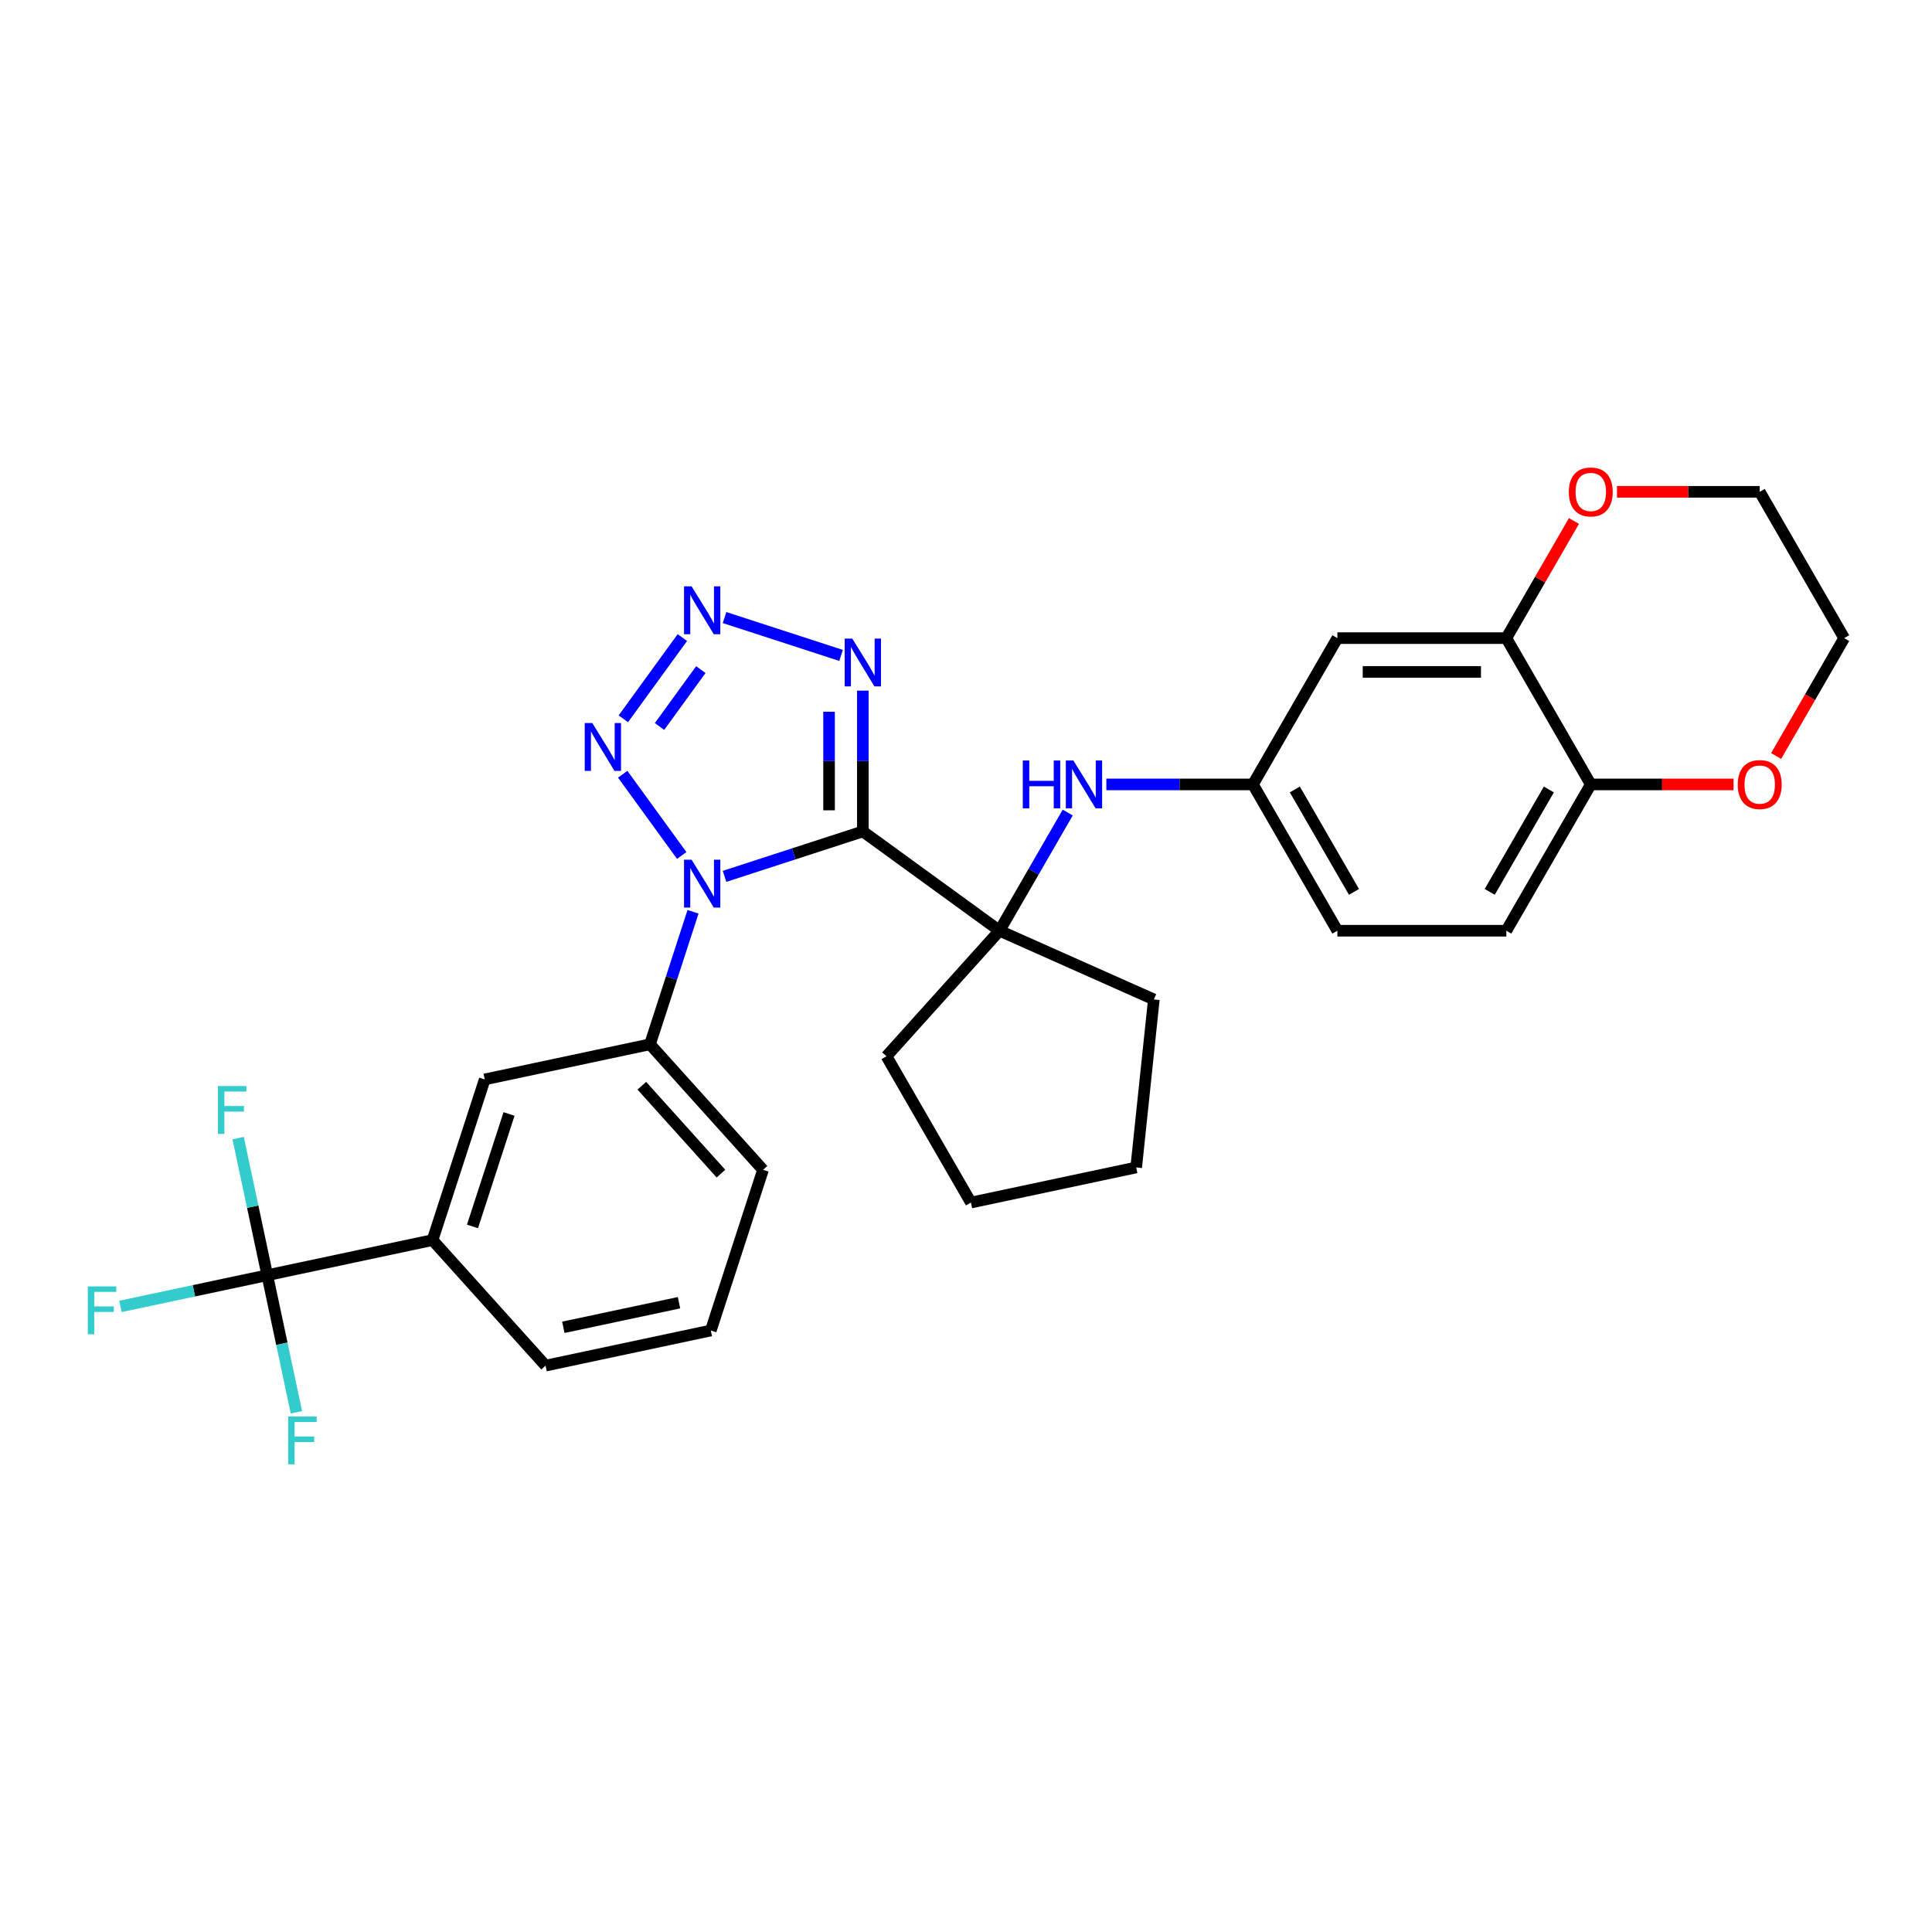 <?xml version='1.0' encoding='iso-8859-1'?>
<svg version='1.1' baseProfile='full'
              xmlns='http://www.w3.org/2000/svg'
                      xmlns:rdkit='http://www.rdkit.org/xml'
                      xmlns:xlink='http://www.w3.org/1999/xlink'
                  xml:space='preserve'
width='1000px' height='1000px' viewBox='0 0 1000 1000'>
<!-- END OF HEADER -->
<rect style='opacity:1.0;fill:#FFFFFF;stroke:none' width='1000' height='1000' x='0' y='0'> </rect>
<path class='bond-0' d='M 446.606,430.345 L 410.814,441.974' style='fill:none;fill-rule:evenodd;stroke:#000000;stroke-width:6px;stroke-linecap:butt;stroke-linejoin:miter;stroke-opacity:1' />
<path class='bond-0' d='M 410.814,441.974 L 375.022,453.604' style='fill:none;fill-rule:evenodd;stroke:#0000FF;stroke-width:6px;stroke-linecap:butt;stroke-linejoin:miter;stroke-opacity:1' />
<path class='bond-3' d='M 446.606,430.345 L 446.606,393.909' style='fill:none;fill-rule:evenodd;stroke:#000000;stroke-width:6px;stroke-linecap:butt;stroke-linejoin:miter;stroke-opacity:1' />
<path class='bond-3' d='M 446.606,393.909 L 446.606,357.473' style='fill:none;fill-rule:evenodd;stroke:#0000FF;stroke-width:6px;stroke-linecap:butt;stroke-linejoin:miter;stroke-opacity:1' />
<path class='bond-3' d='M 429.118,419.414 L 429.118,393.909' style='fill:none;fill-rule:evenodd;stroke:#000000;stroke-width:6px;stroke-linecap:butt;stroke-linejoin:miter;stroke-opacity:1' />
<path class='bond-3' d='M 429.118,393.909 L 429.118,368.403' style='fill:none;fill-rule:evenodd;stroke:#0000FF;stroke-width:6px;stroke-linecap:butt;stroke-linejoin:miter;stroke-opacity:1' />
<path class='bond-4' d='M 446.606,430.345 L 517.346,481.741' style='fill:none;fill-rule:evenodd;stroke:#000000;stroke-width:6px;stroke-linecap:butt;stroke-linejoin:miter;stroke-opacity:1' />
<path class='bond-1' d='M 352.861,442.798 L 322.306,400.742' style='fill:none;fill-rule:evenodd;stroke:#0000FF;stroke-width:6px;stroke-linecap:butt;stroke-linejoin:miter;stroke-opacity:1' />
<path class='bond-6' d='M 358.712,471.933 L 347.568,506.229' style='fill:none;fill-rule:evenodd;stroke:#0000FF;stroke-width:6px;stroke-linecap:butt;stroke-linejoin:miter;stroke-opacity:1' />
<path class='bond-6' d='M 347.568,506.229 L 336.425,540.526' style='fill:none;fill-rule:evenodd;stroke:#000000;stroke-width:6px;stroke-linecap:butt;stroke-linejoin:miter;stroke-opacity:1' />
<path class='bond-30' d='M 322.633,372.057 L 353.188,330.002' style='fill:none;fill-rule:evenodd;stroke:#0000FF;stroke-width:6px;stroke-linecap:butt;stroke-linejoin:miter;stroke-opacity:1' />
<path class='bond-30' d='M 341.365,376.028 L 362.753,346.589' style='fill:none;fill-rule:evenodd;stroke:#0000FF;stroke-width:6px;stroke-linecap:butt;stroke-linejoin:miter;stroke-opacity:1' />
<path class='bond-2' d='M 375.022,319.646 L 435.333,339.242' style='fill:none;fill-rule:evenodd;stroke:#0000FF;stroke-width:6px;stroke-linecap:butt;stroke-linejoin:miter;stroke-opacity:1' />
<path class='bond-7' d='M 517.346,481.741 L 535.001,451.162' style='fill:none;fill-rule:evenodd;stroke:#000000;stroke-width:6px;stroke-linecap:butt;stroke-linejoin:miter;stroke-opacity:1' />
<path class='bond-7' d='M 535.001,451.162 L 552.655,420.583' style='fill:none;fill-rule:evenodd;stroke:#0000FF;stroke-width:6px;stroke-linecap:butt;stroke-linejoin:miter;stroke-opacity:1' />
<path class='bond-21' d='M 517.346,481.741 L 458.837,546.721' style='fill:none;fill-rule:evenodd;stroke:#000000;stroke-width:6px;stroke-linecap:butt;stroke-linejoin:miter;stroke-opacity:1' />
<path class='bond-22' d='M 517.346,481.741 L 597.226,517.306' style='fill:none;fill-rule:evenodd;stroke:#000000;stroke-width:6px;stroke-linecap:butt;stroke-linejoin:miter;stroke-opacity:1' />
<path class='bond-5' d='M 138.346,660.045 L 223.875,641.866' style='fill:none;fill-rule:evenodd;stroke:#000000;stroke-width:6px;stroke-linecap:butt;stroke-linejoin:miter;stroke-opacity:1' />
<path class='bond-16' d='M 138.346,660.045 L 100.356,668.121' style='fill:none;fill-rule:evenodd;stroke:#000000;stroke-width:6px;stroke-linecap:butt;stroke-linejoin:miter;stroke-opacity:1' />
<path class='bond-16' d='M 100.356,668.121 L 62.365,676.196' style='fill:none;fill-rule:evenodd;stroke:#33CCCC;stroke-width:6px;stroke-linecap:butt;stroke-linejoin:miter;stroke-opacity:1' />
<path class='bond-17' d='M 138.346,660.045 L 130.804,624.565' style='fill:none;fill-rule:evenodd;stroke:#000000;stroke-width:6px;stroke-linecap:butt;stroke-linejoin:miter;stroke-opacity:1' />
<path class='bond-17' d='M 130.804,624.565 L 123.263,589.084' style='fill:none;fill-rule:evenodd;stroke:#33CCCC;stroke-width:6px;stroke-linecap:butt;stroke-linejoin:miter;stroke-opacity:1' />
<path class='bond-18' d='M 138.346,660.045 L 145.888,695.526' style='fill:none;fill-rule:evenodd;stroke:#000000;stroke-width:6px;stroke-linecap:butt;stroke-linejoin:miter;stroke-opacity:1' />
<path class='bond-18' d='M 145.888,695.526 L 153.429,731.007' style='fill:none;fill-rule:evenodd;stroke:#33CCCC;stroke-width:6px;stroke-linecap:butt;stroke-linejoin:miter;stroke-opacity:1' />
<path class='bond-10' d='M 336.425,540.526 L 250.896,558.705' style='fill:none;fill-rule:evenodd;stroke:#000000;stroke-width:6px;stroke-linecap:butt;stroke-linejoin:miter;stroke-opacity:1' />
<path class='bond-23' d='M 336.425,540.526 L 394.934,605.506' style='fill:none;fill-rule:evenodd;stroke:#000000;stroke-width:6px;stroke-linecap:butt;stroke-linejoin:miter;stroke-opacity:1' />
<path class='bond-23' d='M 332.205,561.974 L 373.161,607.461' style='fill:none;fill-rule:evenodd;stroke:#000000;stroke-width:6px;stroke-linecap:butt;stroke-linejoin:miter;stroke-opacity:1' />
<path class='bond-13' d='M 572.643,406.016 L 610.574,406.016' style='fill:none;fill-rule:evenodd;stroke:#0000FF;stroke-width:6px;stroke-linecap:butt;stroke-linejoin:miter;stroke-opacity:1' />
<path class='bond-13' d='M 610.574,406.016 L 648.506,406.016' style='fill:none;fill-rule:evenodd;stroke:#000000;stroke-width:6px;stroke-linecap:butt;stroke-linejoin:miter;stroke-opacity:1' />
<path class='bond-8' d='M 223.875,641.866 L 250.896,558.705' style='fill:none;fill-rule:evenodd;stroke:#000000;stroke-width:6px;stroke-linecap:butt;stroke-linejoin:miter;stroke-opacity:1' />
<path class='bond-8' d='M 244.56,634.796 L 263.475,576.584' style='fill:none;fill-rule:evenodd;stroke:#000000;stroke-width:6px;stroke-linecap:butt;stroke-linejoin:miter;stroke-opacity:1' />
<path class='bond-32' d='M 223.875,641.866 L 282.384,706.846' style='fill:none;fill-rule:evenodd;stroke:#000000;stroke-width:6px;stroke-linecap:butt;stroke-linejoin:miter;stroke-opacity:1' />
<path class='bond-9' d='M 779.666,330.29 L 692.226,330.29' style='fill:none;fill-rule:evenodd;stroke:#000000;stroke-width:6px;stroke-linecap:butt;stroke-linejoin:miter;stroke-opacity:1' />
<path class='bond-9' d='M 766.55,347.778 L 705.342,347.778' style='fill:none;fill-rule:evenodd;stroke:#000000;stroke-width:6px;stroke-linecap:butt;stroke-linejoin:miter;stroke-opacity:1' />
<path class='bond-14' d='M 779.666,330.29 L 797.169,299.974' style='fill:none;fill-rule:evenodd;stroke:#000000;stroke-width:6px;stroke-linecap:butt;stroke-linejoin:miter;stroke-opacity:1' />
<path class='bond-14' d='M 797.169,299.974 L 814.672,269.657' style='fill:none;fill-rule:evenodd;stroke:#FF0000;stroke-width:6px;stroke-linecap:butt;stroke-linejoin:miter;stroke-opacity:1' />
<path class='bond-33' d='M 779.666,330.29 L 823.386,406.016' style='fill:none;fill-rule:evenodd;stroke:#000000;stroke-width:6px;stroke-linecap:butt;stroke-linejoin:miter;stroke-opacity:1' />
<path class='bond-11' d='M 692.226,330.29 L 648.506,406.016' style='fill:none;fill-rule:evenodd;stroke:#000000;stroke-width:6px;stroke-linecap:butt;stroke-linejoin:miter;stroke-opacity:1' />
<path class='bond-12' d='M 823.386,406.016 L 779.666,481.741' style='fill:none;fill-rule:evenodd;stroke:#000000;stroke-width:6px;stroke-linecap:butt;stroke-linejoin:miter;stroke-opacity:1' />
<path class='bond-12' d='M 801.683,408.63 L 771.079,461.638' style='fill:none;fill-rule:evenodd;stroke:#000000;stroke-width:6px;stroke-linecap:butt;stroke-linejoin:miter;stroke-opacity:1' />
<path class='bond-15' d='M 823.386,406.016 L 860.329,406.016' style='fill:none;fill-rule:evenodd;stroke:#000000;stroke-width:6px;stroke-linecap:butt;stroke-linejoin:miter;stroke-opacity:1' />
<path class='bond-15' d='M 860.329,406.016 L 897.272,406.016' style='fill:none;fill-rule:evenodd;stroke:#FF0000;stroke-width:6px;stroke-linecap:butt;stroke-linejoin:miter;stroke-opacity:1' />
<path class='bond-20' d='M 648.506,406.016 L 692.226,481.741' style='fill:none;fill-rule:evenodd;stroke:#000000;stroke-width:6px;stroke-linecap:butt;stroke-linejoin:miter;stroke-opacity:1' />
<path class='bond-20' d='M 670.209,408.63 L 700.813,461.638' style='fill:none;fill-rule:evenodd;stroke:#000000;stroke-width:6px;stroke-linecap:butt;stroke-linejoin:miter;stroke-opacity:1' />
<path class='bond-26' d='M 836.939,254.565 L 873.882,254.565' style='fill:none;fill-rule:evenodd;stroke:#FF0000;stroke-width:6px;stroke-linecap:butt;stroke-linejoin:miter;stroke-opacity:1' />
<path class='bond-26' d='M 873.882,254.565 L 910.825,254.565' style='fill:none;fill-rule:evenodd;stroke:#000000;stroke-width:6px;stroke-linecap:butt;stroke-linejoin:miter;stroke-opacity:1' />
<path class='bond-27' d='M 919.317,391.308 L 936.931,360.799' style='fill:none;fill-rule:evenodd;stroke:#FF0000;stroke-width:6px;stroke-linecap:butt;stroke-linejoin:miter;stroke-opacity:1' />
<path class='bond-27' d='M 936.931,360.799 L 954.545,330.29' style='fill:none;fill-rule:evenodd;stroke:#000000;stroke-width:6px;stroke-linecap:butt;stroke-linejoin:miter;stroke-opacity:1' />
<path class='bond-19' d='M 779.666,481.741 L 692.226,481.741' style='fill:none;fill-rule:evenodd;stroke:#000000;stroke-width:6px;stroke-linecap:butt;stroke-linejoin:miter;stroke-opacity:1' />
<path class='bond-28' d='M 458.837,546.721 L 502.557,622.447' style='fill:none;fill-rule:evenodd;stroke:#000000;stroke-width:6px;stroke-linecap:butt;stroke-linejoin:miter;stroke-opacity:1' />
<path class='bond-29' d='M 597.226,517.306 L 588.086,604.267' style='fill:none;fill-rule:evenodd;stroke:#000000;stroke-width:6px;stroke-linecap:butt;stroke-linejoin:miter;stroke-opacity:1' />
<path class='bond-25' d='M 394.934,605.506 L 367.913,688.666' style='fill:none;fill-rule:evenodd;stroke:#000000;stroke-width:6px;stroke-linecap:butt;stroke-linejoin:miter;stroke-opacity:1' />
<path class='bond-24' d='M 282.384,706.846 L 367.913,688.666' style='fill:none;fill-rule:evenodd;stroke:#000000;stroke-width:6px;stroke-linecap:butt;stroke-linejoin:miter;stroke-opacity:1' />
<path class='bond-24' d='M 291.577,687.013 L 351.448,674.288' style='fill:none;fill-rule:evenodd;stroke:#000000;stroke-width:6px;stroke-linecap:butt;stroke-linejoin:miter;stroke-opacity:1' />
<path class='bond-34' d='M 910.825,254.565 L 954.545,330.29' style='fill:none;fill-rule:evenodd;stroke:#000000;stroke-width:6px;stroke-linecap:butt;stroke-linejoin:miter;stroke-opacity:1' />
<path class='bond-31' d='M 502.557,622.447 L 588.086,604.267' style='fill:none;fill-rule:evenodd;stroke:#000000;stroke-width:6px;stroke-linecap:butt;stroke-linejoin:miter;stroke-opacity:1' />
<path  class='atom-1' d='M 357.971 444.984
L 366.086 458.1
Q 366.89 459.394, 368.184 461.737
Q 369.479 464.081, 369.549 464.221
L 369.549 444.984
L 372.836 444.984
L 372.836 469.747
L 369.444 469.747
L 360.735 455.407
Q 359.72 453.728, 358.636 451.804
Q 357.587 449.88, 357.272 449.286
L 357.272 469.747
L 354.054 469.747
L 354.054 444.984
L 357.971 444.984
' fill='#0000FF'/>
<path  class='atom-2' d='M 306.576 374.243
L 314.69 387.359
Q 315.494 388.654, 316.789 390.997
Q 318.083 393.34, 318.153 393.48
L 318.153 374.243
L 321.44 374.243
L 321.44 399.006
L 318.048 399.006
L 309.339 384.666
Q 308.324 382.987, 307.24 381.064
Q 306.191 379.14, 305.876 378.546
L 305.876 399.006
L 302.658 399.006
L 302.658 374.243
L 306.576 374.243
' fill='#0000FF'/>
<path  class='atom-3' d='M 357.971 303.503
L 366.086 316.619
Q 366.89 317.913, 368.184 320.257
Q 369.479 322.6, 369.549 322.74
L 369.549 303.503
L 372.836 303.503
L 372.836 328.266
L 369.444 328.266
L 360.735 313.926
Q 359.72 312.247, 358.636 310.323
Q 357.587 308.4, 357.272 307.805
L 357.272 328.266
L 354.054 328.266
L 354.054 303.503
L 357.971 303.503
' fill='#0000FF'/>
<path  class='atom-4' d='M 441.132 330.524
L 449.246 343.64
Q 450.051 344.934, 451.345 347.277
Q 452.639 349.62, 452.709 349.76
L 452.709 330.524
L 455.997 330.524
L 455.997 355.287
L 452.604 355.287
L 443.895 340.946
Q 442.881 339.268, 441.796 337.344
Q 440.747 335.42, 440.432 334.826
L 440.432 355.287
L 437.214 355.287
L 437.214 330.524
L 441.132 330.524
' fill='#0000FF'/>
<path  class='atom-8' d='M 529.395 393.634
L 532.753 393.634
L 532.753 404.162
L 545.414 404.162
L 545.414 393.634
L 548.772 393.634
L 548.772 418.397
L 545.414 418.397
L 545.414 406.96
L 532.753 406.96
L 532.753 418.397
L 529.395 418.397
L 529.395 393.634
' fill='#0000FF'/>
<path  class='atom-8' d='M 555.592 393.634
L 563.707 406.75
Q 564.511 408.044, 565.805 410.388
Q 567.099 412.731, 567.169 412.871
L 567.169 393.634
L 570.457 393.634
L 570.457 418.397
L 567.064 418.397
L 558.355 404.057
Q 557.341 402.378, 556.257 400.454
Q 555.207 398.531, 554.893 397.936
L 554.893 418.397
L 551.675 418.397
L 551.675 393.634
L 555.592 393.634
' fill='#0000FF'/>
<path  class='atom-15' d='M 812.018 254.635
Q 812.018 248.689, 814.956 245.367
Q 817.894 242.044, 823.386 242.044
Q 828.877 242.044, 831.815 245.367
Q 834.753 248.689, 834.753 254.635
Q 834.753 260.651, 831.78 264.079
Q 828.807 267.471, 823.386 267.471
Q 817.929 267.471, 814.956 264.079
Q 812.018 260.686, 812.018 254.635
M 823.386 264.673
Q 827.163 264.673, 829.192 262.155
Q 831.255 259.602, 831.255 254.635
Q 831.255 249.774, 829.192 247.325
Q 827.163 244.842, 823.386 244.842
Q 819.608 244.842, 817.545 247.29
Q 815.516 249.739, 815.516 254.635
Q 815.516 259.637, 817.545 262.155
Q 819.608 264.673, 823.386 264.673
' fill='#FF0000'/>
<path  class='atom-16' d='M 899.458 406.086
Q 899.458 400.14, 902.396 396.817
Q 905.334 393.494, 910.825 393.494
Q 916.317 393.494, 919.255 396.817
Q 922.193 400.14, 922.193 406.086
Q 922.193 412.101, 919.22 415.529
Q 916.247 418.922, 910.825 418.922
Q 905.369 418.922, 902.396 415.529
Q 899.458 412.136, 899.458 406.086
M 910.825 416.124
Q 914.603 416.124, 916.632 413.605
Q 918.695 411.052, 918.695 406.086
Q 918.695 401.224, 916.632 398.776
Q 914.603 396.292, 910.825 396.292
Q 907.048 396.292, 904.985 398.741
Q 902.956 401.189, 902.956 406.086
Q 902.956 411.087, 904.985 413.605
Q 907.048 416.124, 910.825 416.124
' fill='#FF0000'/>
<path  class='atom-17' d='M 45.455 665.844
L 60.179 665.844
L 60.179 668.677
L 48.777 668.677
L 48.777 676.197
L 58.92 676.197
L 58.92 679.065
L 48.777 679.065
L 48.777 690.607
L 45.455 690.607
L 45.455 665.844
' fill='#33CCCC'/>
<path  class='atom-18' d='M 112.804 562.135
L 127.529 562.135
L 127.529 564.968
L 116.127 564.968
L 116.127 572.488
L 126.27 572.488
L 126.27 575.356
L 116.127 575.356
L 116.127 586.898
L 112.804 586.898
L 112.804 562.135
' fill='#33CCCC'/>
<path  class='atom-19' d='M 149.163 733.193
L 163.888 733.193
L 163.888 736.026
L 152.486 736.026
L 152.486 743.546
L 162.629 743.546
L 162.629 746.414
L 152.486 746.414
L 152.486 757.956
L 149.163 757.956
L 149.163 733.193
' fill='#33CCCC'/>
</svg>
